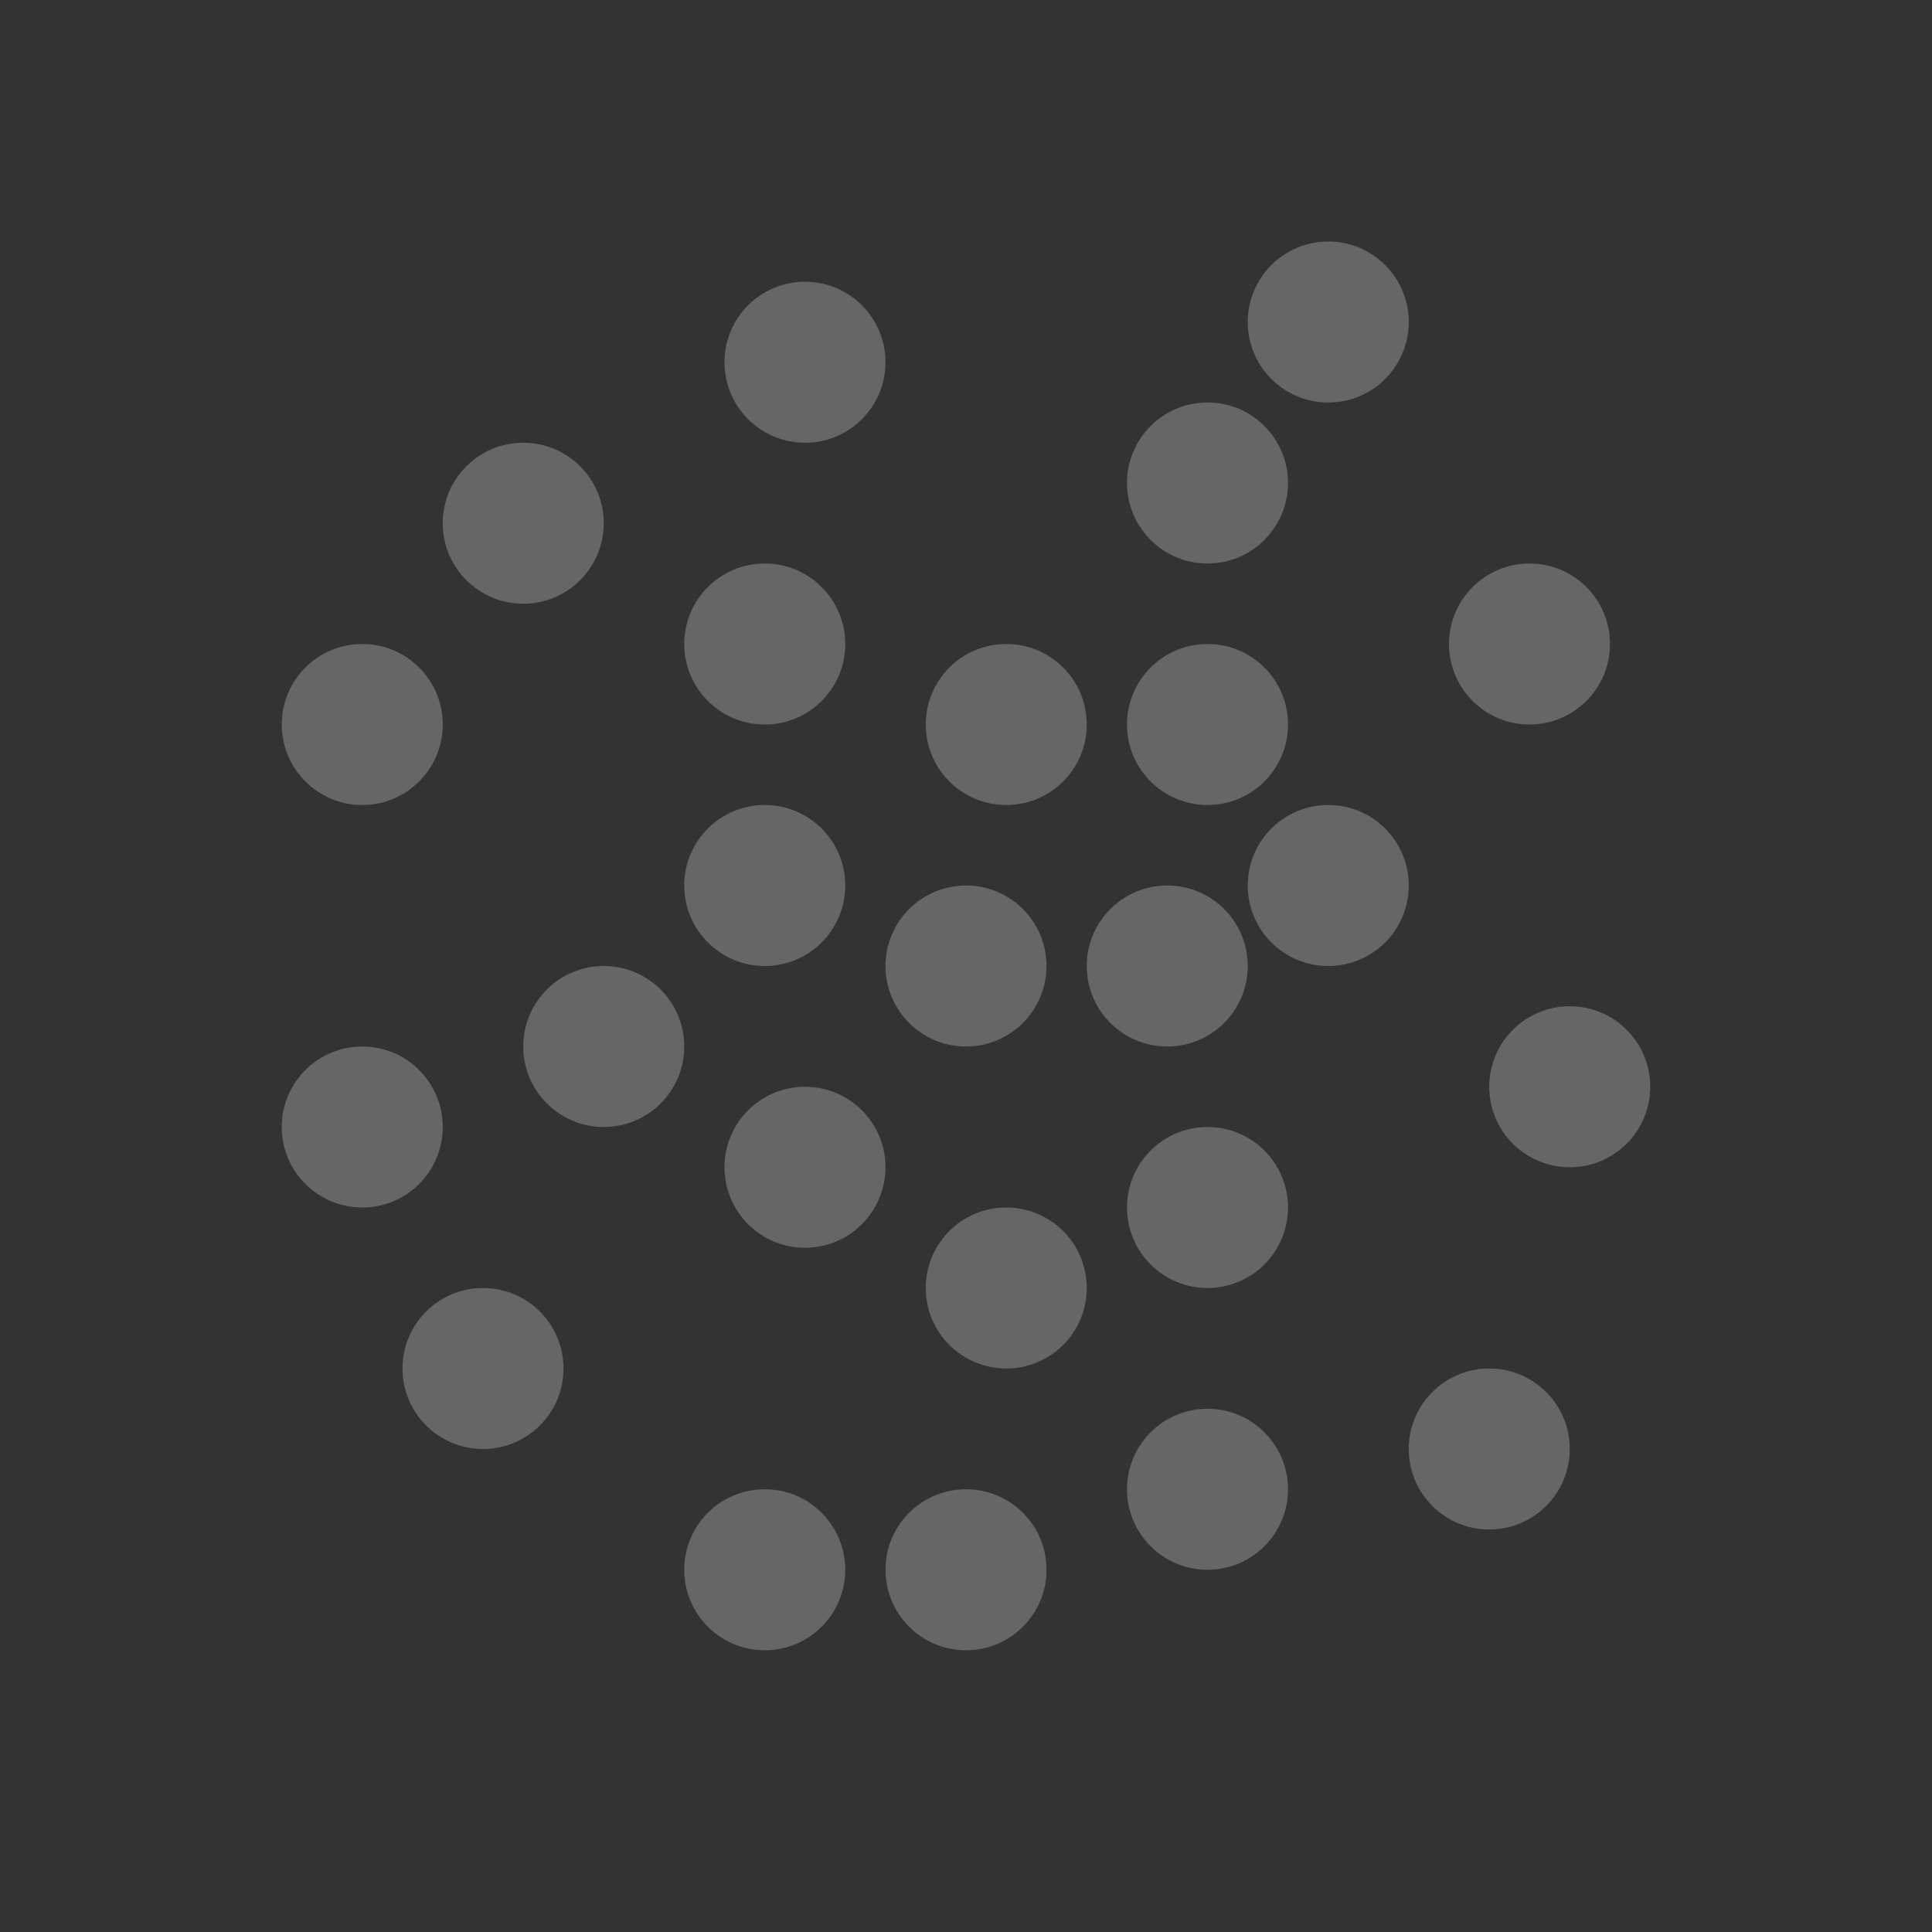 <svg width="48" height="48" viewBox="0 0 48 48" fill="none" xmlns="http://www.w3.org/2000/svg">
<rect x="0" y="0" width="48" height="48" fill="#333333" stroke="none"/>
<path d="M24 22C22.895 22 22 22.895 22 24C22 25.105 22.895 26 24 26C25.105 26 26 25.105 26 24C26 22.895 25.105 22 24 22Z" fill="white" fill-opacity="0.25"/>
<path d="M25 16C23.895 16 23 16.895 23 18C23 19.105 23.895 20 25 20C26.105 20 27 19.105 27 18C27 16.895 26.105 16 25 16Z" fill="white" fill-opacity="0.25"/>
<path d="M30 10C28.895 10 28 10.895 28 12C28 13.105 28.895 14 30 14C31.105 14 32 13.105 32 12C32 10.895 31.105 10 30 10Z" fill="white" fill-opacity="0.25"/>
<path d="M20 7C18.895 7 18 7.895 18 9C18 10.105 18.895 11 20 11C21.105 11 22 10.105 22 9C22 7.895 21.105 7 20 7Z" fill="white" fill-opacity="0.25"/>
<path d="M33 6C31.895 6 31 6.895 31 8C31 9.105 31.895 10 33 10C34.105 10 35 9.105 35 8C35 6.895 34.105 6 33 6Z" fill="white" fill-opacity="0.25"/>
<path d="M19 20C17.895 20 17 20.895 17 22C17 23.105 17.895 24 19 24C20.105 24 21 23.105 21 22C21 20.895 20.105 20 19 20Z" fill="white" fill-opacity="0.25"/>
<path d="M19 14C17.895 14 17 14.895 17 16C17 17.105 17.895 18 19 18C20.105 18 21 17.105 21 16C21 14.895 20.105 14 19 14Z" fill="white" fill-opacity="0.25"/>
<path d="M15 24C13.895 24 13 24.895 13 26C13 27.105 13.895 28 15 28C16.105 28 17 27.105 17 26C17 24.895 16.105 24 15 24Z" fill="white" fill-opacity="0.25"/>
<path d="M25 30C23.895 30 23 30.895 23 32C23 33.105 23.895 34 25 34C26.105 34 27 33.105 27 32C27 30.895 26.105 30 25 30Z" fill="white" fill-opacity="0.25"/>
<path d="M24 37C22.895 37 22 37.895 22 39C22 40.105 22.895 41 24 41C25.105 41 26 40.105 26 39C26 37.895 25.105 37 24 37Z" fill="white" fill-opacity="0.25"/>
<path d="M19 37C17.895 37 17 37.895 17 39C17 40.105 17.895 41 19 41C20.105 41 21 40.105 21 39C21 37.895 20.105 37 19 37Z" fill="white" fill-opacity="0.25"/>
<path d="M30 35C28.895 35 28 35.895 28 37C28 38.105 28.895 39 30 39C31.105 39 32 38.105 32 37C32 35.895 31.105 35 30 35Z" fill="white" fill-opacity="0.25"/>
<path d="M12 32C10.895 32 10 32.895 10 34C10 35.105 10.895 36 12 36C13.105 36 14 35.105 14 34C14 32.895 13.105 32 12 32Z" fill="white" fill-opacity="0.25"/>
<path d="M13 11C11.895 11 11 11.895 11 13C11 14.105 11.895 15 13 15C14.105 15 15 14.105 15 13C15 11.895 14.105 11 13 11Z" fill="white" fill-opacity="0.25"/>
<path d="M9 26C7.895 26 7 26.895 7 28C7 29.105 7.895 30 9 30C10.105 30 11 29.105 11 28C11 26.895 10.105 26 9 26Z" fill="white" fill-opacity="0.25"/>
<path d="M9 16C7.895 16 7 16.895 7 18C7 19.105 7.895 20 9 20C10.105 20 11 19.105 11 18C11 16.895 10.105 16 9 16Z" fill="white" fill-opacity="0.25"/>
<path d="M38 14C36.895 14 36 14.895 36 16C36 17.105 36.895 18 38 18C39.105 18 40 17.105 40 16C40 14.895 39.105 14 38 14Z" fill="white" fill-opacity="0.25"/>
<path d="M39 25C37.895 25 37 25.895 37 27C37 28.105 37.895 29 39 29C40.105 29 41 28.105 41 27C41 25.895 40.105 25 39 25Z" fill="white" fill-opacity="0.25"/>
<path d="M37 34C35.895 34 35 34.895 35 36C35 37.105 35.895 38 37 38C38.105 38 39 37.105 39 36C39 34.895 38.105 34 37 34Z" fill="white" fill-opacity="0.25"/>
<path d="M33 20C31.895 20 31 20.895 31 22C31 23.105 31.895 24 33 24C34.105 24 35 23.105 35 22C35 20.895 34.105 20 33 20Z" fill="white" fill-opacity="0.25"/>
<path d="M30 28C28.895 28 28 28.895 28 30C28 31.105 28.895 32 30 32C31.105 32 32 31.105 32 30C32 28.895 31.105 28 30 28Z" fill="white" fill-opacity="0.25"/>
<path d="M30 16C28.895 16 28 16.895 28 18C28 19.105 28.895 20 30 20C31.105 20 32 19.105 32 18C32 16.895 31.105 16 30 16Z" fill="white" fill-opacity="0.25"/>
<path d="M29 22C27.895 22 27 22.895 27 24C27 25.105 27.895 26 29 26C30.105 26 31 25.105 31 24C31 22.895 30.105 22 29 22Z" fill="white" fill-opacity="0.25"/>
<path d="M20 27C18.895 27 18 27.895 18 29C18 30.105 18.895 31 20 31C21.105 31 22 30.105 22 29C22 27.895 21.105 27 20 27Z" fill="white" fill-opacity="0.25"/>
</svg>
